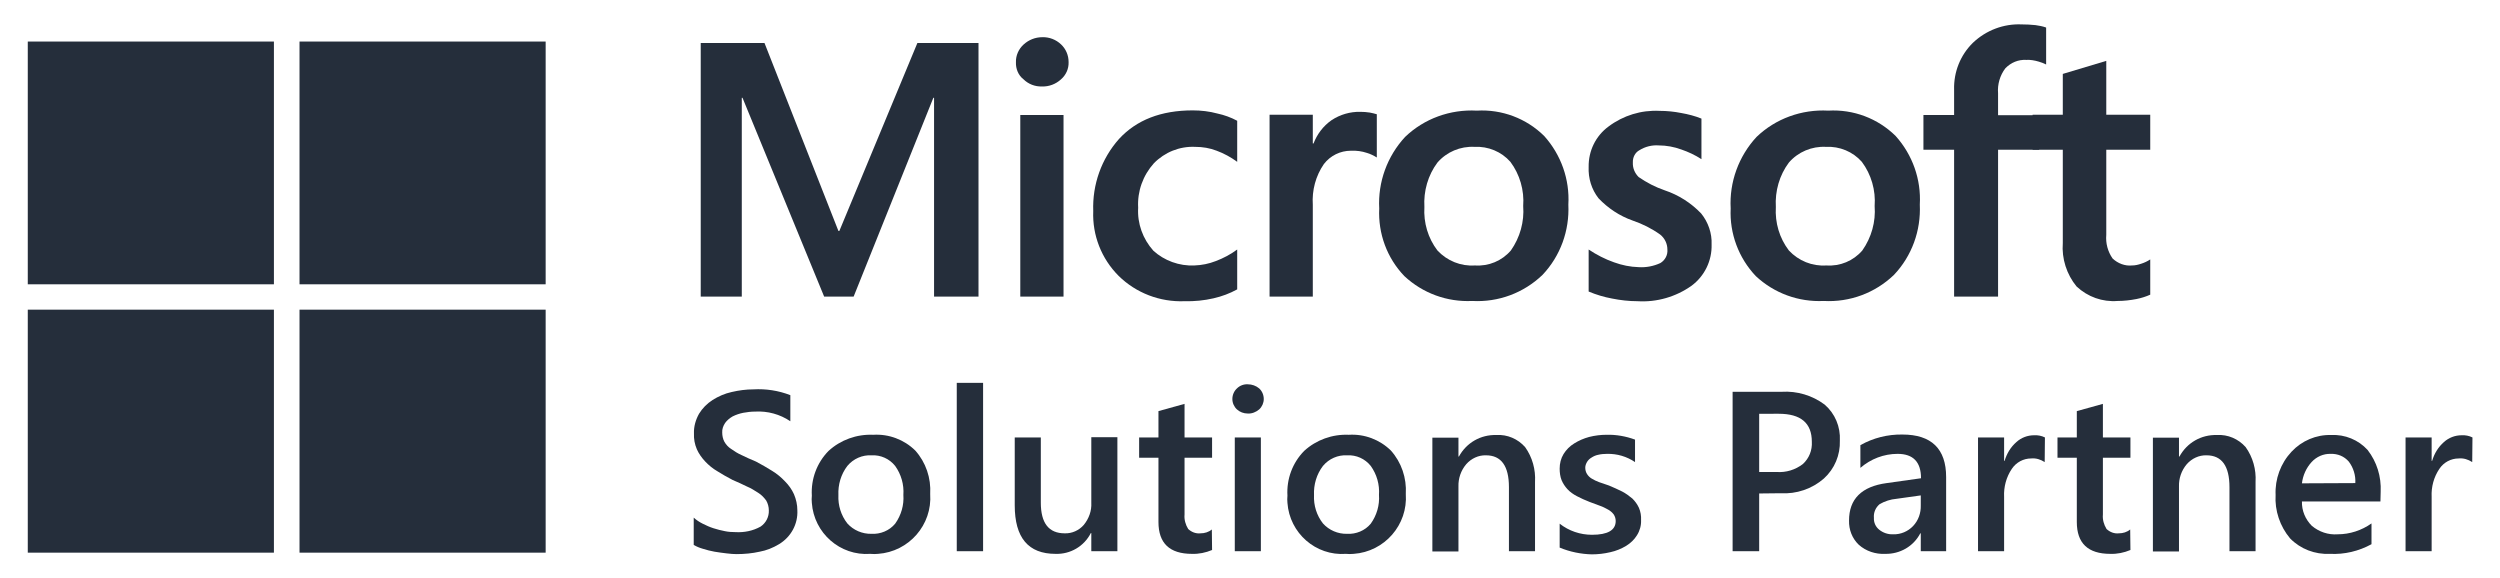 <svg xmlns="http://www.w3.org/2000/svg" xmlns:xlink="http://www.w3.org/1999/xlink" id="Layer_1" x="0px" y="0px" viewBox="0 0 1035 239.4" style="enable-background:new 0 0 1035 239.4;" xml:space="preserve"><style type="text/css">	.st0{fill:#252E3B;}	.st1{clip-path:url(#SVGID_00000056400551599758156430000010349883787192516229_);fill:#252E3B;}	.st2{clip-path:url(#SVGID_00000016793705823284293260000012947261635252825516_);fill:#252E3B;}</style><g>	<polyline class="st0" points="405.1,17.8 405.1,122.8 386.7,122.8 386.7,40.5 386.4,40.5 353.4,122.8 341.2,122.8 307.4,40.5   307.1,40.5 307.1,122.8 290.1,122.8 290.1,17.8 316.5,17.8 347.1,95.6 347.5,95.6 379.8,17.8 405.1,17.8  "></polyline>	<path class="st0" d="M440.3,122.8h-17.9V47.6h17.9V122.8 M420.6,25.8c-0.1-2.8,1.1-5.5,3.2-7.4c2.1-1.9,4.8-3,7.7-3  c2.9-0.1,5.7,1,7.8,3c2,1.9,3.1,4.5,3.1,7.3c0.1,2.8-1.1,5.4-3.2,7.2c-2.1,1.9-4.9,3-7.8,2.9c-2.9,0.1-5.7-1-7.7-3  C421.6,31.2,420.5,28.5,420.6,25.8"></path>	<path class="st0" d="M494.5,109.9c3-0.1,6-0.7,8.8-1.8c3.2-1.2,6.2-2.8,8.9-4.8v16.5c-3.1,1.7-6.3,2.9-9.8,3.7  c-3.9,0.9-7.9,1.3-12,1.2c-10.2,0.4-20.1-3.4-27.3-10.5c-7.1-7.1-10.9-16.8-10.5-26.8c-0.4-11,3.4-21.7,10.7-29.9  c7.2-7.8,17.3-11.8,30.5-11.8c3.4,0,6.9,0.4,10.2,1.3c2.8,0.6,5.6,1.6,8.2,3v17c-2.6-1.9-5.5-3.5-8.5-4.6c-2.8-1.1-5.8-1.6-8.9-1.6  c-6.4-0.3-12.6,2.2-17.1,6.8c-4.5,5-6.9,11.6-6.5,18.4c-0.4,6.5,1.9,12.9,6.3,17.8C482,107.9,488.2,110.2,494.5,109.9"></path>	<path class="st0" d="M563.2,46.3c1.3,0,2.6,0.1,3.9,0.3c1,0.2,1.9,0.4,2.9,0.7v17.9c-1.3-0.8-2.7-1.5-4.1-1.9  c-2.1-0.7-4.3-1-6.6-0.9c-4.4,0-8.5,2-11.2,5.5c-3.4,4.9-5,10.9-4.6,16.9v38h-17.9V47.5h17.9v11.9h0.3c1.5-3.9,4-7.2,7.4-9.6  C554.8,47.4,559,46.2,563.2,46.3"></path>	<path class="st0" d="M589.7,85.7c-0.4,6.5,1.5,12.9,5.4,18c4,4.3,9.7,6.6,15.5,6.2c5.7,0.4,11.2-1.9,14.9-6.2  c3.8-5.4,5.6-11.9,5.1-18.4c0.5-6.5-1.4-13.1-5.3-18.3c-3.7-4.2-9.2-6.5-14.9-6.2c-5.8-0.3-11.5,2.1-15.3,6.5  C591.2,72.5,589.3,79.1,589.7,85.7 M571,86.3c-0.6-10.9,3.3-21.6,10.7-29.6c7.9-7.6,18.7-11.5,29.7-10.9  c10.4-0.6,20.5,3.2,27.9,10.5c7,7.8,10.6,18,10,28.4c0.5,10.8-3.3,21.3-10.7,29.1c-7.8,7.5-18.3,11.4-29.1,10.8  c-10.4,0.5-20.5-3.2-28.1-10.3C574.2,106.8,570.5,96.7,571,86.3"></path>	<path class="st0" d="M676,67.3c-0.1,2.3,0.8,4.4,2.4,6c3.3,2.3,7,4.2,10.8,5.5c5.7,1.9,10.9,5.2,15.1,9.6c2.9,3.6,4.5,8.2,4.3,12.8  c0.2,6.7-2.9,13.1-8.3,17.1c-6.5,4.6-14.4,6.9-22.4,6.4c-3.5,0-7-0.4-10.5-1.1c-3.3-0.6-6.6-1.6-9.7-2.9v-17.4  c3.3,2.2,6.8,4,10.5,5.3c3.3,1.2,6.7,1.9,10.2,2c3.1,0.2,6.2-0.4,9-1.7c2-1.2,3.1-3.4,2.9-5.6c0-2.4-1.1-4.7-3-6.2  c-3.5-2.5-7.3-4.4-11.4-5.8c-5.4-1.9-10.2-5.1-14.1-9.2c-2.9-3.7-4.3-8.3-4.1-13c-0.1-6.6,2.9-12.8,8.2-16.7  c6.1-4.6,13.6-6.9,21.2-6.5c3,0,6,0.3,9,0.9c2.8,0.5,5.6,1.2,8.3,2.3v16.8c-2.6-1.7-5.4-3-8.3-4c-3-1.1-6.2-1.7-9.4-1.7  c-2.8-0.2-5.6,0.5-8,2C677,63.1,675.9,65.1,676,67.3"></path>	<g>		<defs>			<polyline id="SVGID_1_" points="11.5,10.1 11.5,229.4 1023.5,229.4 1023.5,10.1    "></polyline>		</defs>		<clipPath id="SVGID_00000136382764330777810360000011306389635934277249_">			<use xlink:href="#SVGID_1_" style="overflow:visible;"></use>		</clipPath>		<path style="clip-path:url(#SVGID_00000136382764330777810360000011306389635934277249_);fill:#252E3B;" d="M735.2,85.7   c-0.4,6.5,1.5,12.9,5.4,18c4,4.3,9.7,6.6,15.5,6.2c5.7,0.4,11.2-1.9,14.9-6.2c3.8-5.4,5.6-11.9,5.1-18.4   c0.5-6.5-1.4-13.1-5.3-18.3c-3.7-4.2-9.2-6.5-14.9-6.2c-5.8-0.3-11.5,2.1-15.3,6.5C736.7,72.5,734.8,79.1,735.2,85.7 M716.5,86.3   c-0.6-10.9,3.3-21.6,10.7-29.6c7.9-7.6,18.7-11.5,29.7-10.9c10.4-0.6,20.5,3.2,27.9,10.5c7,7.8,10.6,18,10,28.4   c0.5,10.8-3.3,21.3-10.7,29.1c-7.8,7.5-18.3,11.4-29.1,10.8c-10.4,0.5-20.5-3.2-28.1-10.3C719.8,106.8,716,96.7,716.5,86.3"></path>		<path style="clip-path:url(#SVGID_00000136382764330777810360000011306389635934277249_);fill:#252E3B;" d="M836.9,10.1   c1.9,0,3.9,0.1,5.8,0.3c1.5,0.2,3,0.5,4.4,1v15.3c-1-0.5-2-0.9-3.1-1.2c-1.7-0.5-3.4-0.8-5.1-0.7c-3.3-0.2-6.4,1.1-8.7,3.5   c-2.2,2.9-3.3,6.6-3,10.3v9.1h17V62h-17v60.8H809V62h-12.7V47.6H809V37.1c-0.2-7.3,2.6-14.3,7.8-19.4   C822.3,12.5,829.5,9.8,836.9,10.1"></path>	</g>	<path class="st0" d="M882.7,109.9c1.3,0,2.5-0.3,3.7-0.7c1.3-0.4,2.6-1,3.8-1.8v14.6c-1.8,0.8-3.7,1.4-5.7,1.8  c-2.6,0.5-5.2,0.8-7.8,0.8c-6.3,0.5-12.4-1.7-17-6c-4.1-5-6.2-11.5-5.7-18V62h-12.5V47.5h12.5V30.6l18-5.4v22.3h18.2v14.5h-18.2  v35.2c-0.3,3.5,0.6,6.9,2.6,9.8C876.8,109.1,879.8,110.2,882.7,109.9"></path>	<g>		<defs>			<polyline id="SVGID_00000055704225488093249590000008504828540377491119_" points="11.5,10.1 11.5,229.4 1023.5,229.4     1023.5,10.1    "></polyline>		</defs>		<clipPath id="SVGID_00000127007621388573789950000014861159654385603995_">			<use xlink:href="#SVGID_00000055704225488093249590000008504828540377491119_" style="overflow:visible;"></use>		</clipPath>		<path style="clip-path:url(#SVGID_00000127007621388573789950000014861159654385603995_);fill:#252E3B;" d="M287.2,225.6v-11.3   c1.1,1,2.3,1.8,3.7,2.5c1.4,0.7,2.9,1.4,4.5,1.9c1.6,0.5,3.1,0.9,4.7,1.2c1.4,0.3,2.9,0.4,4.4,0.4c3.6,0.2,7.2-0.5,10.4-2.3   c2.2-1.5,3.5-4,3.4-6.7c0-1.4-0.4-2.9-1.1-4.1c-0.9-1.2-1.9-2.3-3.2-3.1c-1.5-1-3.1-2-4.8-2.7c-1.8-0.9-3.8-1.8-5.9-2.7   c-2.3-1.2-4.4-2.4-6.3-3.6c-1.9-1.1-3.6-2.5-5.1-4.1c-1.4-1.5-2.6-3.2-3.4-5c-0.9-2.1-1.3-4.3-1.2-6.6c-0.1-2.8,0.7-5.6,2.1-8.1   c1.4-2.3,3.3-4.2,5.6-5.7c2.4-1.5,5.1-2.7,7.9-3.3c3-0.7,6-1.1,9-1.1c5.2-0.3,10.4,0.5,15.3,2.4v10.8c-4.3-2.9-9.4-4.3-14.6-4   c-1.6,0-3.3,0.2-4.9,0.5c-1.5,0.3-3,0.8-4.4,1.5c-1.2,0.7-2.3,1.6-3.1,2.7c-0.8,1.2-1.3,2.6-1.2,4c0,1.3,0.3,2.7,0.9,3.8   c0.7,1.2,1.6,2.2,2.7,2.9c1.4,1,2.8,1.9,4.4,2.6c1.7,0.8,3.7,1.8,6,2.7c2.3,1.2,4.5,2.5,6.6,3.8c2,1.2,3.8,2.7,5.4,4.4   c1.5,1.5,2.8,3.3,3.7,5.3c0.9,2.1,1.4,4.4,1.4,6.6c0.3,5.7-2.6,11.1-7.6,14.1c-2.5,1.5-5.2,2.6-8,3.1c-3.1,0.7-6.3,1-9.6,1   c-1.1,0-2.5-0.1-4.1-0.3c-1.6-0.2-3.3-0.4-5-0.7c-1.6-0.3-3.3-0.7-4.8-1.2C289.6,226.8,288.4,226.3,287.2,225.6"></path>		<path style="clip-path:url(#SVGID_00000127007621388573789950000014861159654385603995_);fill:#252E3B;" d="M360.8,188.5   c-3.8-0.2-7.5,1.4-10,4.4c-2.6,3.4-3.9,7.7-3.7,12.1c-0.2,4.2,1.1,8.4,3.7,11.7c2.5,2.8,6.2,4.4,10,4.3c3.7,0.2,7.4-1.3,9.8-4.2   c2.5-3.5,3.7-7.7,3.4-11.9c0.3-4.3-0.9-8.5-3.4-12C368.2,189.9,364.6,188.3,360.8,188.5 M360.3,229.3   c-12.5,0.9-23.3-8.6-24.2-21.1c-0.1-1-0.1-2,0-3c-0.4-6.9,2.1-13.6,6.9-18.5c5-4.6,11.7-7,18.5-6.7c6.5-0.4,12.8,2,17.4,6.5   c4.4,4.9,6.6,11.4,6.2,18c0.9,12.8-8.8,23.9-21.6,24.8C362.5,229.4,361.4,229.4,360.3,229.3"></path>		<polyline style="clip-path:url(#SVGID_00000127007621388573789950000014861159654385603995_);fill:#252E3B;" points="396.1,158.5    407,158.5 407,228.2 396.1,228.2 396.1,158.5   "></polyline>		<path style="clip-path:url(#SVGID_00000127007621388573789950000014861159654385603995_);fill:#252E3B;" d="M462.6,228.2h-10.8   v-7.5h-0.2c-2.8,5.5-8.5,8.8-14.6,8.6c-11.3,0-16.9-6.7-16.9-20.1v-28.1h10.8v27c0,8.5,3.3,12.7,9.9,12.7c3,0.1,5.9-1.2,7.9-3.5   c2.1-2.6,3.3-5.8,3.1-9.2v-27.1h10.8V228.2"></path>		<path style="clip-path:url(#SVGID_00000127007621388573789950000014861159654385603995_);fill:#252E3B;" d="M501.8,227.7   c-2.6,1.1-5.5,1.7-8.3,1.6c-9.3,0-13.9-4.4-13.9-13.2v-26.6h-8v-8.4h8v-10.9l10.8-3v13.9h11.4v8.4h-11.4V213   c-0.2,2.1,0.4,4.2,1.5,6c1.4,1.3,3.2,2,5.1,1.8c1.7,0,3.4-0.5,4.7-1.6L501.8,227.7"></path>		<path style="clip-path:url(#SVGID_00000127007621388573789950000014861159654385603995_);fill:#252E3B;" d="M522,228.2h-10.8   v-47.1H522V228.2 M516.6,171.2c-1.7,0-3.3-0.6-4.5-1.7c-1.2-1.1-1.9-2.7-1.9-4.3c0-1.7,0.7-3.3,1.9-4.4c1.2-1.2,2.9-1.8,4.5-1.7   c1.7,0,3.4,0.6,4.7,1.7c1.2,1.1,1.9,2.7,1.9,4.4c0,1.6-0.7,3.2-1.9,4.3C520,170.6,518.3,171.3,516.6,171.2"></path>		<path style="clip-path:url(#SVGID_00000127007621388573789950000014861159654385603995_);fill:#252E3B;" d="M557.7,188.5   c-3.8-0.2-7.5,1.4-10,4.4c-2.6,3.4-3.9,7.7-3.7,12.1c-0.2,4.2,1.1,8.4,3.7,11.7c2.5,2.8,6.2,4.4,10,4.3c3.7,0.2,7.4-1.3,9.8-4.2   c2.5-3.5,3.7-7.7,3.4-11.9c0.3-4.3-0.9-8.5-3.4-12C565.1,189.9,561.5,188.3,557.7,188.5 M557.2,229.3   c-12.5,0.9-23.3-8.6-24.2-21.1c-0.1-1-0.1-2,0-3c-0.4-6.9,2.1-13.6,6.9-18.5c5-4.6,11.7-7,18.5-6.7c6.5-0.4,12.8,2,17.4,6.5   c4.4,4.9,6.6,11.4,6.2,18c0.9,12.8-8.8,23.9-21.6,24.8C559.4,229.4,558.3,229.4,557.2,229.3"></path>		<path style="clip-path:url(#SVGID_00000127007621388573789950000014861159654385603995_);fill:#252E3B;" d="M635.5,228.2h-10.8   v-26.5c0-8.8-3.2-13.2-9.5-13.2c-3.1-0.1-6.1,1.3-8.2,3.7c-2.2,2.6-3.3,5.9-3.2,9.2v26.9H593v-47.1h10.8v7.8h0.2   c3.1-5.7,9-9.1,15.5-8.9c4.5-0.3,8.9,1.6,11.9,5c3,4.2,4.4,9.3,4.1,14.4L635.5,228.2"></path>		<path style="clip-path:url(#SVGID_00000127007621388573789950000014861159654385603995_);fill:#252E3B;" d="M645.7,226.7v-9.9   c3.8,3,8.5,4.6,13.4,4.6c6.5,0,9.8-1.9,9.8-5.7c0-1-0.3-1.9-0.8-2.7c-0.6-0.8-1.4-1.5-2.3-2c-1.1-0.6-2.2-1.2-3.4-1.6   c-1.3-0.5-2.7-1-4.3-1.6c-1.8-0.7-3.6-1.5-5.3-2.4c-1.5-0.8-2.8-1.7-3.9-2.9c-1-1.1-1.8-2.3-2.4-3.7c-0.6-1.5-0.8-3.2-0.8-4.8   c0-2.1,0.5-4.2,1.6-6c1.1-1.8,2.6-3.3,4.4-4.4c1.9-1.2,4-2.1,6.2-2.7c2.4-0.6,4.8-0.9,7.2-0.9c4-0.1,8,0.6,11.8,2v9.3   c-3.4-2.3-7.4-3.5-11.6-3.4c-1.2,0-2.5,0.1-3.7,0.4c-1,0.2-1.9,0.6-2.8,1.2c-0.7,0.4-1.4,1.1-1.8,1.8c-0.4,0.7-0.7,1.5-0.7,2.3   c0,0.9,0.2,1.8,0.7,2.6c0.5,0.8,1.1,1.4,1.9,1.9c1,0.6,2,1.1,3.1,1.5c1.2,0.4,2.6,0.9,4.1,1.4c1.9,0.8,3.7,1.6,5.5,2.5   c1.5,0.8,2.9,1.8,4.2,2.9c1.1,1.1,2,2.3,2.7,3.8c0.7,1.6,1,3.4,0.9,5.1c0.1,2.2-0.5,4.4-1.7,6.3c-1.1,1.8-2.7,3.3-4.5,4.4   c-2,1.2-4.2,2.1-6.5,2.6c-2.5,0.6-5.1,0.9-7.7,0.9C654.6,229.4,650,228.5,645.7,226.7"></path>		<path style="clip-path:url(#SVGID_00000127007621388573789950000014861159654385603995_);fill:#252E3B;" d="M728.3,171.3v24.1h7.2   c3.9,0.3,7.8-0.9,10.9-3.3c2.6-2.4,3.9-5.7,3.7-9.2c0-7.8-4.6-11.6-13.7-11.6H728.3 M728.3,204.3v23.9h-11v-66h20.3   c6.4-0.4,12.7,1.5,17.8,5.3c4.3,3.7,6.6,9.2,6.3,14.9c0.2,6-2.2,11.7-6.6,15.7c-4.9,4.3-11.4,6.5-17.9,6.1L728.3,204.3"></path>		<path style="clip-path:url(#SVGID_00000127007621388573789950000014861159654385603995_);fill:#252E3B;" d="M795.2,205.1l-10,1.4   c-2.5,0.2-4.9,1-7,2.2c-1.7,1.4-2.6,3.5-2.4,5.7c-0.1,1.9,0.7,3.7,2.2,4.9c1.6,1.3,3.7,2,5.8,1.9c3.1,0.1,6.1-1.2,8.2-3.4   c2.2-2.3,3.3-5.4,3.2-8.6L795.2,205.1 M805.7,228.2h-10.5v-7.4H795c-2.8,5.4-8.4,8.6-14.5,8.5c-4,0.2-8-1.1-11-3.8   c-2.7-2.6-4.1-6.2-4-10c0-8.9,5.2-14.1,15.6-15.5l14.2-2c0-6.7-3.2-10.1-9.7-10.1c-5.7,0-11.1,2.1-15.4,5.8v-9.4   c5.3-3,11.3-4.5,17.4-4.4c12,0,18.1,5.9,18.1,17.6L805.7,228.2"></path>		<path style="clip-path:url(#SVGID_00000127007621388573789950000014861159654385603995_);fill:#252E3B;" d="M846.5,191.3   c-1.7-1.1-3.6-1.7-5.6-1.5c-3.2,0-6.2,1.6-8,4.3c-2.3,3.4-3.4,7.5-3.2,11.6v22.5h-10.8v-47.1h10.8v9.7h0.2c0.9-3,2.5-5.7,4.9-7.8   c2-1.8,4.6-2.8,7.3-2.8c1.5-0.1,3.1,0.2,4.5,0.9L846.5,191.3"></path>		<path style="clip-path:url(#SVGID_00000127007621388573789950000014861159654385603995_);fill:#252E3B;" d="M882,227.7   c-2.6,1.1-5.5,1.7-8.3,1.6c-9.3,0-13.9-4.4-13.9-13.2v-26.6h-8v-8.4h8v-10.9l10.8-3v13.9H882v8.4h-11.4V213   c-0.2,2.1,0.4,4.2,1.5,6c1.4,1.3,3.2,2,5.1,1.8c1.7,0,3.4-0.5,4.7-1.6L882,227.7"></path>		<path style="clip-path:url(#SVGID_00000127007621388573789950000014861159654385603995_);fill:#252E3B;" d="M933.8,228.2H923   v-26.5c0-8.8-3.2-13.2-9.5-13.2c-3.1-0.1-6.1,1.3-8.2,3.7c-2.2,2.6-3.3,5.9-3.2,9.2v26.9h-10.8v-47.1h10.8v7.8h0.2   c3.1-5.7,9-9.1,15.5-8.9c4.5-0.3,8.9,1.6,11.9,5c3,4.2,4.4,9.3,4.1,14.4L933.8,228.2"></path>		<path style="clip-path:url(#SVGID_00000127007621388573789950000014861159654385603995_);fill:#252E3B;" d="M975.1,200   c0.2-3.2-0.8-6.4-2.7-8.9c-1.9-2.2-4.6-3.3-7.5-3.2c-3-0.1-5.9,1.2-7.9,3.4c-2.2,2.4-3.6,5.5-4,8.8L975.1,200 M985.5,207.6H953   c-0.1,3.8,1.4,7.4,4.1,10.1c3,2.5,6.8,3.8,10.7,3.5c5,0,9.9-1.6,14-4.5v8.6c-5.3,2.9-11.2,4.3-17.2,4c-6.2,0.3-12.2-2-16.5-6.4   c-4.2-5-6.4-11.5-6-18c-0.3-6.6,2.1-13.1,6.6-17.9c4.2-4.5,10.2-7.1,16.4-6.9c5.7-0.3,11.3,2,15.1,6.2c3.8,4.9,5.7,11,5.4,17.3   L985.5,207.6"></path>	</g>	<path class="st0" d="M1023.5,191.3c-1.7-1.1-3.6-1.7-5.6-1.5c-3.2,0-6.2,1.6-8,4.3c-2.3,3.4-3.4,7.5-3.2,11.6v22.5h-10.8v-47.1  h10.8v9.7h0.2c0.9-3,2.5-5.7,4.9-7.8c2-1.8,4.6-2.8,7.3-2.8c1.5-0.1,3.1,0.2,4.5,0.9L1023.5,191.3"></path>	<polyline class="st0" points="11.5,17.2 113.4,17.2 113.4,117.7 11.5,117.7 11.5,17.2  "></polyline>	<polyline class="st0" points="124,17.2 225.9,17.2 225.9,117.7 124,117.7 124,17.2  "></polyline>	<polyline class="st0" points="11.5,128.2 113.4,128.2 113.4,228.8 11.5,228.8 11.5,128.2  "></polyline>	<polyline class="st0" points="124,128.2 225.9,128.2 225.9,228.8 124,228.8 124,128.2  "></polyline></g></svg>